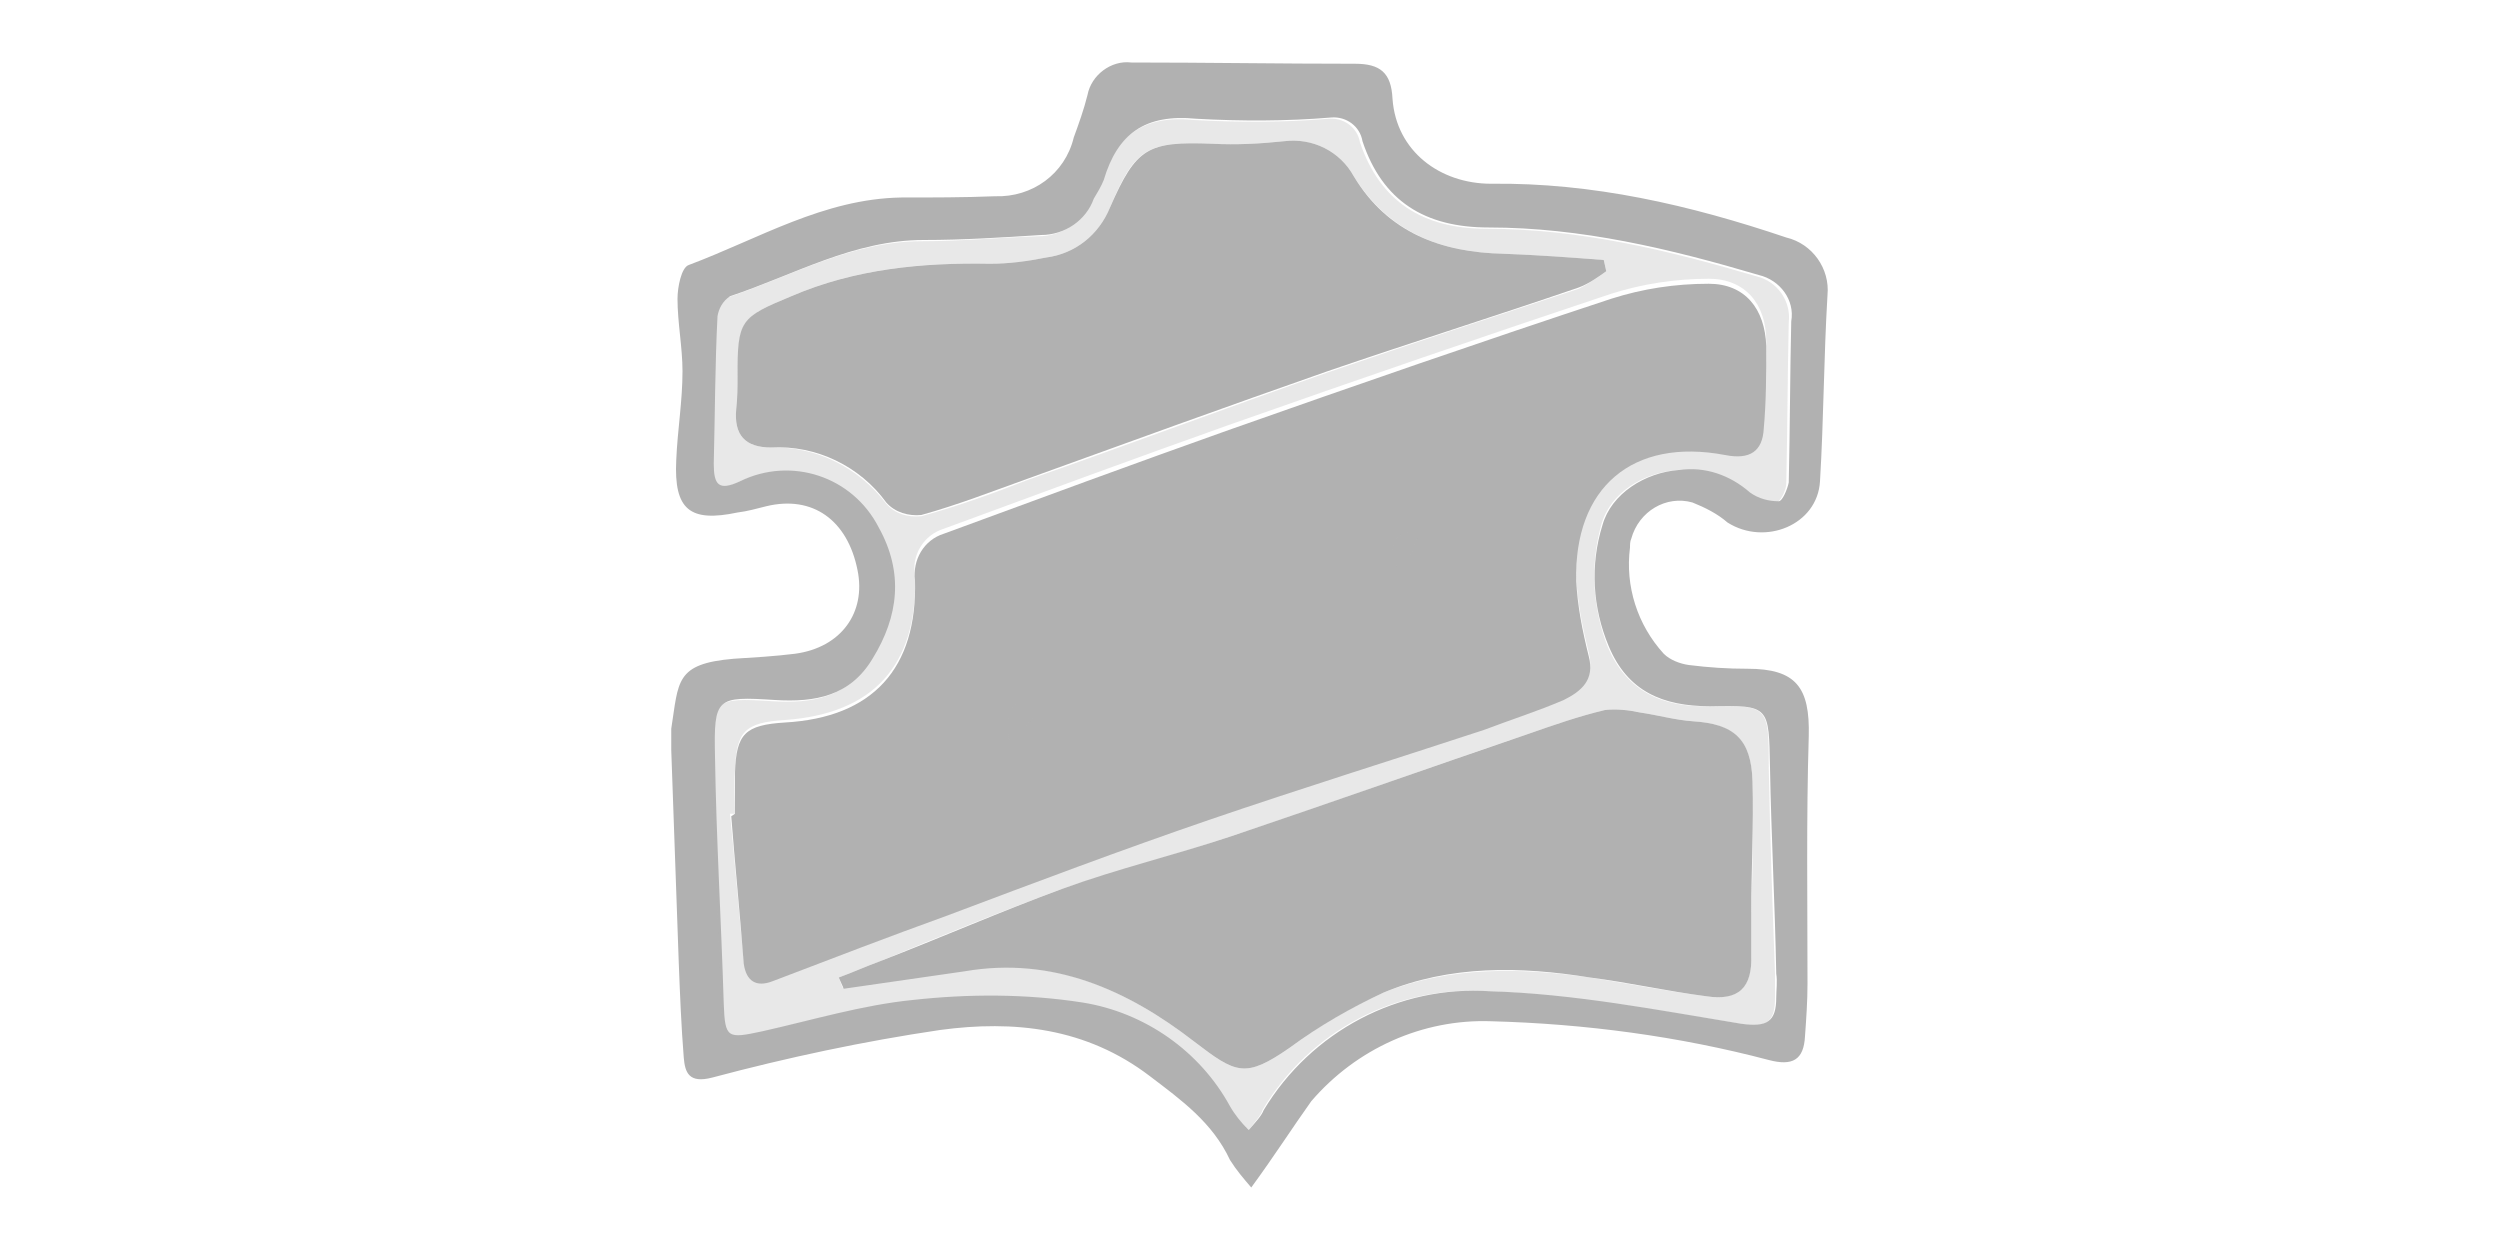 <?xml version="1.0" encoding="utf-8"?>
<!-- Generator: Adobe Illustrator 25.4.1, SVG Export Plug-In . SVG Version: 6.00 Build 0)  -->
<svg version="1.1" xmlns="http://www.w3.org/2000/svg" xmlns:xlink="http://www.w3.org/1999/xlink" x="0px" y="0px"
	 viewBox="0 0 200 100" style="enable-background:new 0 0 200 100;" xml:space="preserve">
<style type="text/css">
	.st0{fill:#B1B1B1;}
	.st1{opacity:0.3;fill:#B1B1B1;enable-background:new    ;}
	.st2{fill:#B1B1B1;}
	.st3{display:none;}
	.st4{display:inline;fill-rule:evenodd;clip-rule:evenodd;fill:#B1B1B1;}
	.st5{display:inline;fill:#B1B1B1;}
	.st6{display:inline;fill:#B1B1B1;}
</style>
<g id="Layer_1">
	<path class="st0" d="M100.1,95c-0.6-0.7-1.2-1.4-1.7-2.2c-1.4-3-3.9-4.8-6.4-6.7c-5.1-3.9-10.9-4.5-16.8-3.7
		C69.1,83.3,63,84.6,57,86.2c-1.9,0.5-2.2-0.4-2.3-1.6c-0.2-2.5-0.3-5-0.4-7.6c-0.2-5.7-0.4-11.3-0.6-17c0-0.6,0-1.1,0-1.7
		c0.6-3.8,0.3-5.2,5-5.6c1.6-0.1,3.3-0.2,4.9-0.4c3.7-0.5,5.7-3.3,5-6.7c-0.8-4-3.6-6-7.3-5.1c-0.8,0.2-1.5,0.4-2.3,0.5
		c-3.8,0.8-5.1-0.2-4.9-4.2c0.1-2.4,0.5-4.7,0.5-7.1c0-1.9-0.4-3.9-0.4-5.8c0-0.9,0.3-2.5,0.9-2.7c5.6-2.1,10.8-5.3,17-5.4
		c2.5,0,5,0,7.5-0.1c3,0.1,5.6-1.8,6.3-4.7c0.4-1.1,0.8-2.2,1.1-3.4C87.3,6,88.9,4.8,90.5,5c6,0,11.9,0.1,17.9,0.1
		c2,0,2.9,0.7,3,2.8c0.3,4.2,3.8,6.8,7.9,6.8c8.1-0.1,15.9,1.7,23.6,4.3c2.1,0.5,3.5,2.5,3.3,4.6c-0.3,5-0.3,9.9-0.6,14.9
		c-0.2,3.5-4.4,5.2-7.4,3.3c-0.8-0.7-1.8-1.2-2.8-1.6c-2.1-0.6-4.3,0.7-4.9,2.9c-0.1,0.2-0.1,0.5-0.1,0.7c-0.4,3.1,0.6,6.2,2.7,8.5
		c0.5,0.5,1.3,0.8,2,0.9c1.6,0.2,3.1,0.3,4.7,0.3c3.9,0,5,1.5,4.9,5.4c-0.2,6.6-0.1,13.2-0.1,19.8c0,1.4-0.1,2.8-0.2,4.2
		c-0.1,1.9-1,2.4-2.9,1.9c-7.2-1.9-14.7-2.9-22.2-3.1c-5.5-0.2-10.8,2.2-14.4,6.4C103.4,90.2,102,92.4,100.1,95z M99.9,90.4
		c0.6-0.7,1-1.1,1.2-1.6c3.8-6.3,10.8-10,18.1-9.5c6.7,0.2,13.4,1.5,20.1,2.6c2.1,0.3,2.8-0.2,2.8-2.1c0-0.6,0.1-1.3,0-1.9
		c-0.1-5.5-0.4-11-0.5-16.5c-0.1-4.9,0-5-4.8-4.9c-3.8,0-6.6-1.2-8.1-4.8c-1.3-3.1-1.5-6.5-0.5-9.7c0.7-2.5,3.4-4.2,6.1-4.4
		c2.1-0.3,4.1,0.4,5.7,1.8c0.7,0.5,1.5,0.7,2.3,0.7c0.3,0,0.7-1,0.8-1.5c0.1-4.3,0.1-8.6,0.2-12.9c0.3-1.7-0.9-3.3-2.6-3.7
		c-7.1-2.1-14.2-3.8-21.6-3.8c-5.1,0-8.5-2.1-10.1-6.9c-0.2-1.2-1.3-2-2.5-1.9c-3.6,0.3-7.2,0.3-10.8,0.1c-4.1-0.4-6.3,1.2-7.4,4.9
		c-0.2,0.5-0.5,1-0.8,1.5c-0.6,1.7-2.3,2.9-4.2,2.9c-3.1,0.2-6.3,0.4-9.4,0.4c-5.6,0-10.4,2.8-15.5,4.5c-0.6,0.4-0.9,1-1,1.6
		c-0.2,3.9-0.2,7.9-0.3,11.8c0,1.7,0.4,2.2,2.1,1.4c4.1-2,9-0.4,11.1,3.7c2,3.6,1.6,7.1-0.5,10.5c-1.8,3-4.6,3.5-7.8,3.3
		c-4.7-0.3-4.9-0.2-4.8,4.5c0.1,6.6,0.5,13.2,0.7,19.8c0.1,2.8,0.3,2.8,3.1,2.2c4-0.9,8-2.1,12-2.5c4.5-0.5,9.1-0.5,13.6,0.2
		c5,0.8,9.4,3.9,11.8,8.3C98.8,89.2,99.3,89.8,99.9,90.4z"/>
	<path class="st1" d="M99.9,90.4c-0.6-0.6-1.1-1.2-1.6-1.8c-2.4-4.4-6.8-7.5-11.8-8.3c-4.5-0.7-9.1-0.7-13.7-0.2
		c-4,0.4-8,1.6-12,2.5c-2.8,0.7-3,0.6-3.1-2.2c-0.2-6.6-0.6-13.2-0.7-19.8c0-4.7,0.1-4.8,4.8-4.5c3.2,0.2,6-0.3,7.8-3.3
		c2-3.4,2.5-7,0.5-10.5c-2.1-4.1-7-5.7-11.1-3.7c-1.7,0.8-2.1,0.3-2.1-1.4c0.1-3.9,0.1-7.9,0.3-11.8c0.1-0.7,0.4-1.3,1-1.6
		c5.1-1.7,9.9-4.5,15.5-4.5c3.1,0,6.3-0.3,9.4-0.4c1.9,0,3.5-1.2,4.2-2.9c0.3-0.5,0.5-1,0.8-1.5c1.2-3.7,3.4-5.3,7.4-4.9
		c3.6,0.2,7.2,0.2,10.8-0.1c1.2-0.1,2.3,0.7,2.5,1.9c1.6,4.7,5,6.9,10.1,6.9c7.4,0,14.5,1.7,21.6,3.8c1.7,0.4,2.8,2,2.6,3.7
		c-0.1,4.3-0.1,8.6-0.2,12.9c0,0.5-0.5,1.5-0.8,1.5c-0.8,0-1.6-0.2-2.3-0.7c-1.5-1.4-3.5-2.1-5.6-1.9c-2.7,0.2-5.4,1.8-6.1,4.4
		c-0.9,3.2-0.7,6.6,0.5,9.7c1.5,3.6,4.4,4.9,8.1,4.8c4.8-0.1,4.8,0,4.8,4.9c0.1,5.5,0.3,11,0.5,16.5c0,0.6,0,1.3,0,1.9
		c0,1.9-0.6,2.5-2.8,2.1c-6.7-1.1-13.4-2.3-20.1-2.6c-7.3-0.5-14.3,3.1-18.1,9.5C100.9,89.2,100.5,89.6,99.9,90.4z M58.8,65.1h-0.4
		c0.4,3.9,0.7,7.8,1.1,11.7c0.1,1.5,0.9,1.9,2.3,1.4c4.7-1.7,9.4-3.5,14.1-5.3c6.9-2.6,13.8-5.2,20.8-7.6c7.3-2.5,14.7-4.8,22-7.2
		c2.2-0.7,4.3-1.5,6.4-2.4c1.4-0.6,2.5-1.5,2-3.5s-0.9-4-1-6c-0.2-7.5,4.5-11.5,11.9-10.1c1.9,0.4,2.9-0.3,3.1-2.2
		c0.1-2.2,0.2-4.4,0.2-6.6c0-3-1.7-5-4.6-5c-2.6,0-5.3,0.4-7.8,1.2c-10.2,3.4-20.4,6.9-30.6,10.5c-7.6,2.7-15.2,5.5-22.8,8.3
		c-1.6,0.5-2.6,2.1-2.3,3.8c0.2,7.2-3.4,11-10.4,11.5c-3.2,0.2-3.9,0.9-4,4C58.7,62.9,58.8,64,58.8,65.1z M128.5,21.7l-0.2-0.9
		c-2.7-0.2-5.4-0.4-8-0.5c-5-0.1-9.2-1.7-12-6.2c-1.1-2-3.3-3.1-5.6-2.8c-1.9,0.2-3.8,0.3-5.7,0.2c-5.2-0.2-6.2,0.3-8.2,5.1
		c-0.9,2.2-2.8,3.7-5.1,4c-1.5,0.3-3,0.5-4.5,0.5c-5.5-0.1-10.8,0.4-15.9,2.6c-4.1,1.7-4.2,1.9-4.3,6.4c0,0.9,0,1.7-0.1,2.6
		c-0.2,2.1,0.7,3.1,2.8,3.1c3.6-0.1,7,1.6,9.2,4.5c0.7,0.8,1.7,1.1,2.8,1c2.9-0.8,5.7-1.8,8.5-2.9c8-2.8,16-5.8,24-8.6
		c6.7-2.3,13.4-4.5,20.1-6.7C127.1,22.7,127.8,22.2,128.5,21.7z M67.1,78.2l0.3,0.8l9.7-1.4c7-1.1,13,1.5,18.4,5.7
		c3.4,2.6,4.1,3,7.7,0.5c2.3-1.7,4.8-3.2,7.5-4.4c5.3-2.1,10.9-2,16.5-1.2c3.1,0.5,6.2,1.1,9.3,1.5c2.6,0.4,3.7-0.8,3.6-3.3
		c0-1.1,0-2.2,0-3.3c0.1-3.5,0.2-7.1,0.1-10.6c-0.1-3.3-1.5-4.6-4.8-4.8c-1.4-0.1-2.8-0.5-4.2-0.7c-0.9-0.2-1.8-0.3-2.8-0.2
		c-2.1,0.5-4.1,1.2-6.1,1.9c-8,2.7-15.9,5.6-23.8,8.2c-4.5,1.5-9,2.7-13.5,4.2c-4.9,1.8-9.8,3.8-14.6,5.8
		C69.3,77.3,68.2,77.8,67.1,78.2z"/>
	<path class="st0" d="M58.8,65.1c0-1.1,0-2.2,0-3.3c0.1-3.1,0.8-3.8,4-4c7-0.4,10.6-4.3,10.4-11.4c-0.2-1.6,0.7-3.2,2.3-3.7
		c7.6-2.8,15.2-5.6,22.8-8.3c10.2-3.6,20.3-7.1,30.6-10.5c2.5-0.8,5.1-1.2,7.8-1.2c2.9,0,4.5,2,4.6,5c0,2.2,0,4.4-0.2,6.6
		c-0.1,1.8-1.1,2.5-3.1,2.1c-7.4-1.4-12.1,2.6-11.9,10.1c0.1,2,0.5,4,1,6c0.5,1.9-0.6,2.8-2,3.5c-2.1,0.9-4.3,1.6-6.4,2.4
		c-7.3,2.4-14.7,4.7-22,7.2c-7,2.4-13.9,5-20.8,7.6c-4.7,1.7-9.4,3.5-14.1,5.3c-1.3,0.5-2.1,0-2.3-1.4c-0.3-4-0.7-7.9-1-11.8
		L58.8,65.1z"/>
	<path class="st0" d="M128.5,21.7c-0.7,0.5-1.4,1-2.2,1.3c-6.7,2.3-13.4,4.4-20.1,6.7c-8,2.8-16,5.7-24,8.6c-2.8,1-5.6,2.1-8.5,2.9
		c-1,0.1-2.1-0.2-2.8-1c-2.1-2.9-5.6-4.6-9.2-4.4c-2.1,0-3-1-2.8-3.1C59,31.8,59,31,59,30.1c0-4.5,0.2-4.7,4.3-6.4
		c5.1-2.2,10.5-2.7,15.9-2.6c1.5,0,3-0.2,4.5-0.5c2.3-0.3,4.2-1.8,5.1-4c2.1-4.8,3-5.3,8.2-5.1c1.9,0.1,3.8,0,5.7-0.2
		c2.3-0.3,4.5,0.8,5.6,2.8c2.7,4.5,7,6.1,12,6.2c2.7,0.1,5.4,0.3,8,0.5L128.5,21.7z"/>
	<path class="st0" d="M67.1,78.2c1.1-0.4,2.2-0.9,3.3-1.3c4.9-1.9,9.7-4,14.6-5.8c4.4-1.6,9-2.7,13.5-4.2c8-2.7,15.9-5.5,23.8-8.2
		c2-0.7,4-1.4,6.1-1.9c0.9-0.1,1.9,0,2.8,0.2c1.4,0.2,2.8,0.6,4.2,0.7c3.3,0.2,4.7,1.4,4.8,4.8c0.1,3.5-0.1,7.1-0.1,10.6
		c0,1.1,0,2.2,0,3.3c0.1,2.6-1,3.7-3.6,3.3c-3.1-0.4-6.2-1.1-9.3-1.5c-5.6-0.9-11.2-1-16.5,1.2c-2.6,1.2-5.2,2.7-7.5,4.4
		c-3.6,2.5-4.3,2.1-7.7-0.5c-5.3-4.1-11.3-6.8-18.3-5.6l-9.7,1.4L67.1,78.2z"/>
	<path class="st1" d="M80.9,59.9c-0.8-2.8,0.1-3.8,1.8-4.3l0.8,0.5L80.9,59.9z"/>
	<path class="st1" d="M113.7,42.4l-1.6,3.7C111.3,44.3,110.6,42.6,113.7,42.4z"/>
	<path class="st2" d="M83.7,43.5c0,0-6.4,0.2-8.4,4.2s0.7,4.1,1.6,3.8c2.8-1.6,5.4-3.6,7.7-5.8c1.3-1.6,8.8-5.8,10.4-5.9
		c0,0-4.5-0.5-10.6,4.7s-7.4,6.2-7.8,6s-0.9-1.2,0.2-2.3C78.9,46.3,81.2,44.8,83.7,43.5z"/>
	<path class="st2" d="M106.1,33.5c0.9,1.2,0.9,2.9,0,4.1c-1.5,2.1-1,2.2-1,2.2s2.4-0.9,2.9-2.2s0.2-3.6-0.4-4.1
		S105.6,32.5,106.1,33.5z"/>
	<path class="st2" d="M109.1,36c0,0,3-4.6,7.6-5c1.2-0.1,2.4,0,3.6,0.3c-2.2,0.3-4.4,1-6.4,2.1C112.5,34.4,110.8,35.2,109.1,36z"/>
	<path class="st2" d="M103.4,44.6c0,0,6.4-8.2,12.7-10.3s4.9,0,4.9,0c-0.2,0.3-0.5,0.4-0.9,0.5c-1.2,0.1-2.3,0.3-3.4,0.7
		C114.8,36.3,103.8,43.8,103.4,44.6z"/>
	<path class="st2" d="M76.5,65.6c1.5,0.2,3.1-0.3,4.2-1.4c1.6-1.7,5.1-5.3,6.5-5.4s3.1,0.5,3.3,0.8s-2.6-0.7-4.6,1.4
		S81,66.1,79,66.1S76.5,65.6,76.5,65.6z"/>
	<path class="st2" d="M82.7,65.3c0,0,4-0.2,5.2-1.8s2-2.6,2-3s-0.3,4-1.6,4.9s-2.2,1.8-4.4,1.2S82,65.4,82.7,65.3z"/>
	<path class="st2" d="M104.5,60c-0.3,0,9-7.4,11.5-8.5s3.8-1.4,5.2-0.8s1.4,2.3,0.7,1.9c-0.7-0.5-1.5-0.8-2.4-0.8
		c-2.9,0.2-5.7,1.4-7.8,3.4C108.2,58.3,105.6,60.2,104.5,60z"/>
	<path class="st2" d="M88.3,53.9c0,0-0.8,0.5-0.8-2v-1.3l2.4-1.6c0,0-0.4-1.5-0.8-1.2c-0.5,0.4-1,0.7-1.6,1c-0.4,0.1-0.9-1.4,0-1.7
		c0.9-0.4,1.7-1,2.4-1.6c0,0,0.2-1.8-1.4-0.8c-1,0.7-2,1.5-2.8,2.4l0.4,9.5c0,0-0.1,0.6,1.3,0c1.1-0.6,2.2-1.4,3.2-2.3
		c0,0,0.9-2,0-1.6L88.3,53.9z"/>
	<path class="st2" d="M83.5,53.7c0,0,1-3.8-1.9-3.5c0,0-1.2,0-3,1.8l0.3,10.8c0,0,4.7-4,5.1-4.4S85.5,54.2,83.5,53.7z M80.1,52.1
		c0.5-0.2,1-0.4,1.6-0.5c0.6-0.2,0.5,1.3,0.6,1.9s-1.5,1.7-1.8,1.8S80.1,52.1,80.1,52.1z M83,57.4c-0.2,0.5-2.3,1.8-2.3,1.8v-2.5
		c0.5-0.4,1-0.7,1.6-1C82.8,55.5,83.1,56.9,83,57.4z"/>
	<path class="st2" d="M93.9,43.2c0.2,0.1,1.9,0.7,1.9,0s0-2-2.3-1.5s-2.2,3-1.8,4c0.2,0.9,1,1.6,2,1.5c0.9-0.1,2.7,0,2.1,1.4
		s-0.9,1.9-2.1,1.6s-1.4-0.1-1.5,0.1s-0.6,1,0.5,1.3c1.4,0.4,3,0,4.1-1c1.3-1.4,1.3-4.1,0.2-4.8c-1-0.5-2-0.7-3.1-0.8
		c0,0-0.8-0.6-0.8-1S93.9,43.2,93.9,43.2z"/>
	<path class="st2" d="M99.2,41.1c-0.3,0.1-1.4,0.5-1.4,0.5s-1.3-1.1,0-1.8l3.8-1.7c0,0,0.7-0.2,0.9,0.3c0.2,0.5,0,1.1-0.5,1.4
		c-0.3,0.3-0.7,0.5-0.9,0.9l-0.1,7.9c0,0-1.5,1.1-1.6,0S99.2,41.1,99.2,41.1z"/>
	<path class="st2" d="M95.4,54.4c0.2,0.2,3.1-0.2,2.4-1c-0.8-1-2.2-1.2-3.1-0.4c-1.9,1.4-3,3.5-3,5.9c0.1,2.3,1.9,5.6,4.7,3.6
		l0.8-0.7l1.4,0.2v-4.5c0,0,0-0.8-0.8-0.7s-1,1-1,1.1s-0.3,3-1.2,3.1c-1.1,0-2-0.9-2-2c0-0.3,0-0.6,0.2-0.8
		C94.1,56.2,94.5,53.6,95.4,54.4z"/>
	<path class="st2" d="M105.9,55.3c0,0-2-0.3-2-1.3s1.6-6.3-1.8-4.8l-2.7,2.5l0.5,8.5c0,0,1,0.5,1.3,0s-0.1-3.1,0-3.3s1-1.9,1.2-1.5
		c0.4,0.7,1.1,1.2,1.9,1.5c0.5,0.1,1,0,1.5-0.3C105.9,56.1,105.9,55.7,105.9,55.3z M102.7,52.2c-0.3,0.9-0.7,1.6-1.3,2.3
		c-0.3-1-0.5-2-0.6-3C102.5,50.2,102.9,51.4,102.7,52.2L102.7,52.2z"/>
	<path class="st2" d="M106.9,44.9c0,0-0.9,1-0.7,1.3s0.7,9.5,0.7,9.5s1-0.7,1.3-0.8s0-5.8,0-5.8S108.4,43.3,106.9,44.9z"/>
	<path class="st2" d="M116.6,38.4c0,0-2,2.6,0,4.1c0.5,0.5,1.1,0.8,1.8,1.1c0.8,0.2,2.4,1,1.4,2.1s-2,1.4-2.4,1s-0.7-0.9-1.2-0.4
		c-0.3,0.3-0.5,0.6-0.6,1c-0.1,0.3,1.1,1.2,1.5,1.2s2.8,0.1,3.9-1.2s1.2-4.5-0.8-5.2c-0.7,0.1-1.5-0.1-2.1-0.4
		c-0.6-0.5-1.4-1.8-0.3-1.8s2,0.2,2.4-0.2c0.4-0.3,0.5-1,0.2-1.4c-0.1-0.1-0.1-0.1-0.2-0.2C119.4,37.3,117.1,37.5,116.6,38.4z"/>
	<path class="st2" d="M112.9,39.8c0,0-3,1.6-3.3,2.7l0.4,9.7c0,0-0.2,1.2,0.5,0.8c0.4-0.2,0.7-0.5,1-0.8c0.1-0.8,0.1-1.6,0-2.3
		c-0.1-0.6,0-1.2,0.1-1.7c0,0,3-3,3.2-4.2S115.1,38.6,112.9,39.8z M113.4,43.6c-0.2,1.2-2.2,2.1-2.2,2.1V43c0.2-0.5,0.6-0.8,1.1-1.1
		C113,41.5,113.5,42.3,113.4,43.6L113.4,43.6z"/>
	<path class="st2" d="M112.6,70.8h1.3v1.6h-1.3V70.8z"/>
	<path class="st2" d="M120.3,69.4v0.2c0,1.5-0.6,2.9-2.5,2.9s-2.7-1.3-2.7-4.2s0.6-4.2,2.7-4.2c1.2-0.1,2.3,0.7,2.5,2
		c0,0.2,0,0.4,0,0.6v0.2h-1.4v-0.1c0-0.8-0.2-1.6-1.2-1.6s-1.4,0.6-1.4,3.2s0.4,3.3,1.4,3.3s1.2-1.2,1.2-2v-0.3H120.3z"/>
	<path class="st2" d="M121,68.3c0-2.9,0.8-4.2,2.7-4.2c1.9,0,2.7,1.3,2.7,4.2s-0.8,4.2-2.7,4.2S121,71.2,121,68.3z M125.1,68.3
		c0-2.8-0.6-3.2-1.4-3.2s-1.4,0.5-1.4,3.2s0.6,3.3,1.4,3.3S125.1,71.1,125.1,68.3L125.1,68.3z"/>
	<path class="st2" d="M127.6,64.2h2l1.4,6.1l0,0l1.4-6.1h2v8.2h-1.2v-6.8l0,0l-1.6,6.8h-1.1l-1.6-6.8l0,0v6.8h-1.2L127.6,64.2z"/>
</g>
<g id="Layer_2" class="st3">
	<path class="st4" d="M100.2-90.2c-3.3,0-5.9,2.6-5.9,5.9l0,0v24.6L66.4-87.5l0,0c-2.2-2.2-7.5-3.1-10.3-1.8
		c-2.5,1.2-4.6,2.6-4.6,7.3v33.5c0,3.3,2.6,5.9,5.9,5.9s5.9-2.6,5.9-5.9l0,0l0,0v-25.6l28,27.9l0,0c1.8,1.9,7.1,4.6,10.7,2.7
		c2.6-1.4,4.1-2.8,4.1-6.6v-34.2C106-87.6,103.4-90.2,100.2-90.2L100.2-90.2z"/>
	<path class="st4" d="M42.4-90.2c-3.3,0-5.9,2.6-5.9,5.9l0,0v35.8l0,0c0.1,3.3,2.9,5.8,6.1,5.7c3.1-0.1,5.5-2.6,5.7-5.7l0,0v-35.8
		l0,0C48.3-87.5,45.7-90.2,42.4-90.2L42.4-90.2z"/>
	<path class="st4" d="M159.9-68.8c-2.1-2.1-4.9-3.3-7.8-3.3l0,0h-18.2l0,0c-3.3,0-5.9,2.6-5.9,5.9c0,3.3,2.6,5.9,5.9,5.9l0,0h17.6
		v5.4h-30.2v-23.6h33.8l0,0c3.3,0,5.9-2.6,5.9-5.9s-2.6-5.9-5.9-5.9l0,0h-34.3c-6.2,0-11.1,5-11.1,11.2l0,0l0,0v24.8l0,0
		c0,6.1,5,11.1,11.1,11.1l0,0h31.3c6.1,0,11.1-5,11.1-11.1l0,0v-6.6l0,0C163.2-63.9,162-66.7,159.9-68.8L159.9-68.8z"/>
	<path class="st4" d="M29.3-87c-2.1-2.1-4.9-3.3-7.9-3.3l0,0h-33.9l0,0c-3.3,0-5.9,2.7-5.9,5.9l0,0l0,0v35.8l0,0
		c0,3.3,2.6,5.9,5.9,5.9s5.9-2.6,5.9-5.9c0,0,0-9.7,0-11.8l0,0h28l0,0c6.1,0,11.1-5,11.2-11.1c0,0,0,0,0-0.1l0,0v-7.6l0,0
		C32.6-82,31.4-84.9,29.3-87z M20.8-72.1H-6.6v-6.4h27.4V-72.1z"/>
	<path class="st5" d="M164.6-85.3h0.5v-1.2h0.6c0.2,0,0.4,0.2,0.4,0.5c0,0.2,0,0.7,0.1,0.7h0.6c-0.1,0-0.1-0.5-0.2-0.8
		c0-0.3-0.2-0.5-0.4-0.6c0.3-0.1,0.5-0.3,0.6-0.7c0-0.5-0.4-0.9-0.9-0.9l0,0h-1.2v3 M165.1-87.8h0.6c0.2,0,0.4,0.2,0.5,0.4
		c0,0.2-0.2,0.4-0.5,0.4l0,0h-0.6V-87.8z"/>
	<path class="st5" d="M163.2-86.8c0,1.4,1.1,2.5,2.4,2.5c1.4,0,2.4-1.1,2.4-2.5s-1.1-2.5-2.4-2.5l0,0
		C164.3-89.2,163.2-88.1,163.2-86.8 M167.9-86.8c0,1.2-1,2.2-2.2,2.2s-2.2-1-2.2-2.2s1-2.2,2.2-2.2l0,0
		C166.9-89,167.9-88,167.9-86.8z"/>
	<rect x="155.6" y="-72.9" class="st6" width="35.4" height="32"/>
</g>
</svg>
